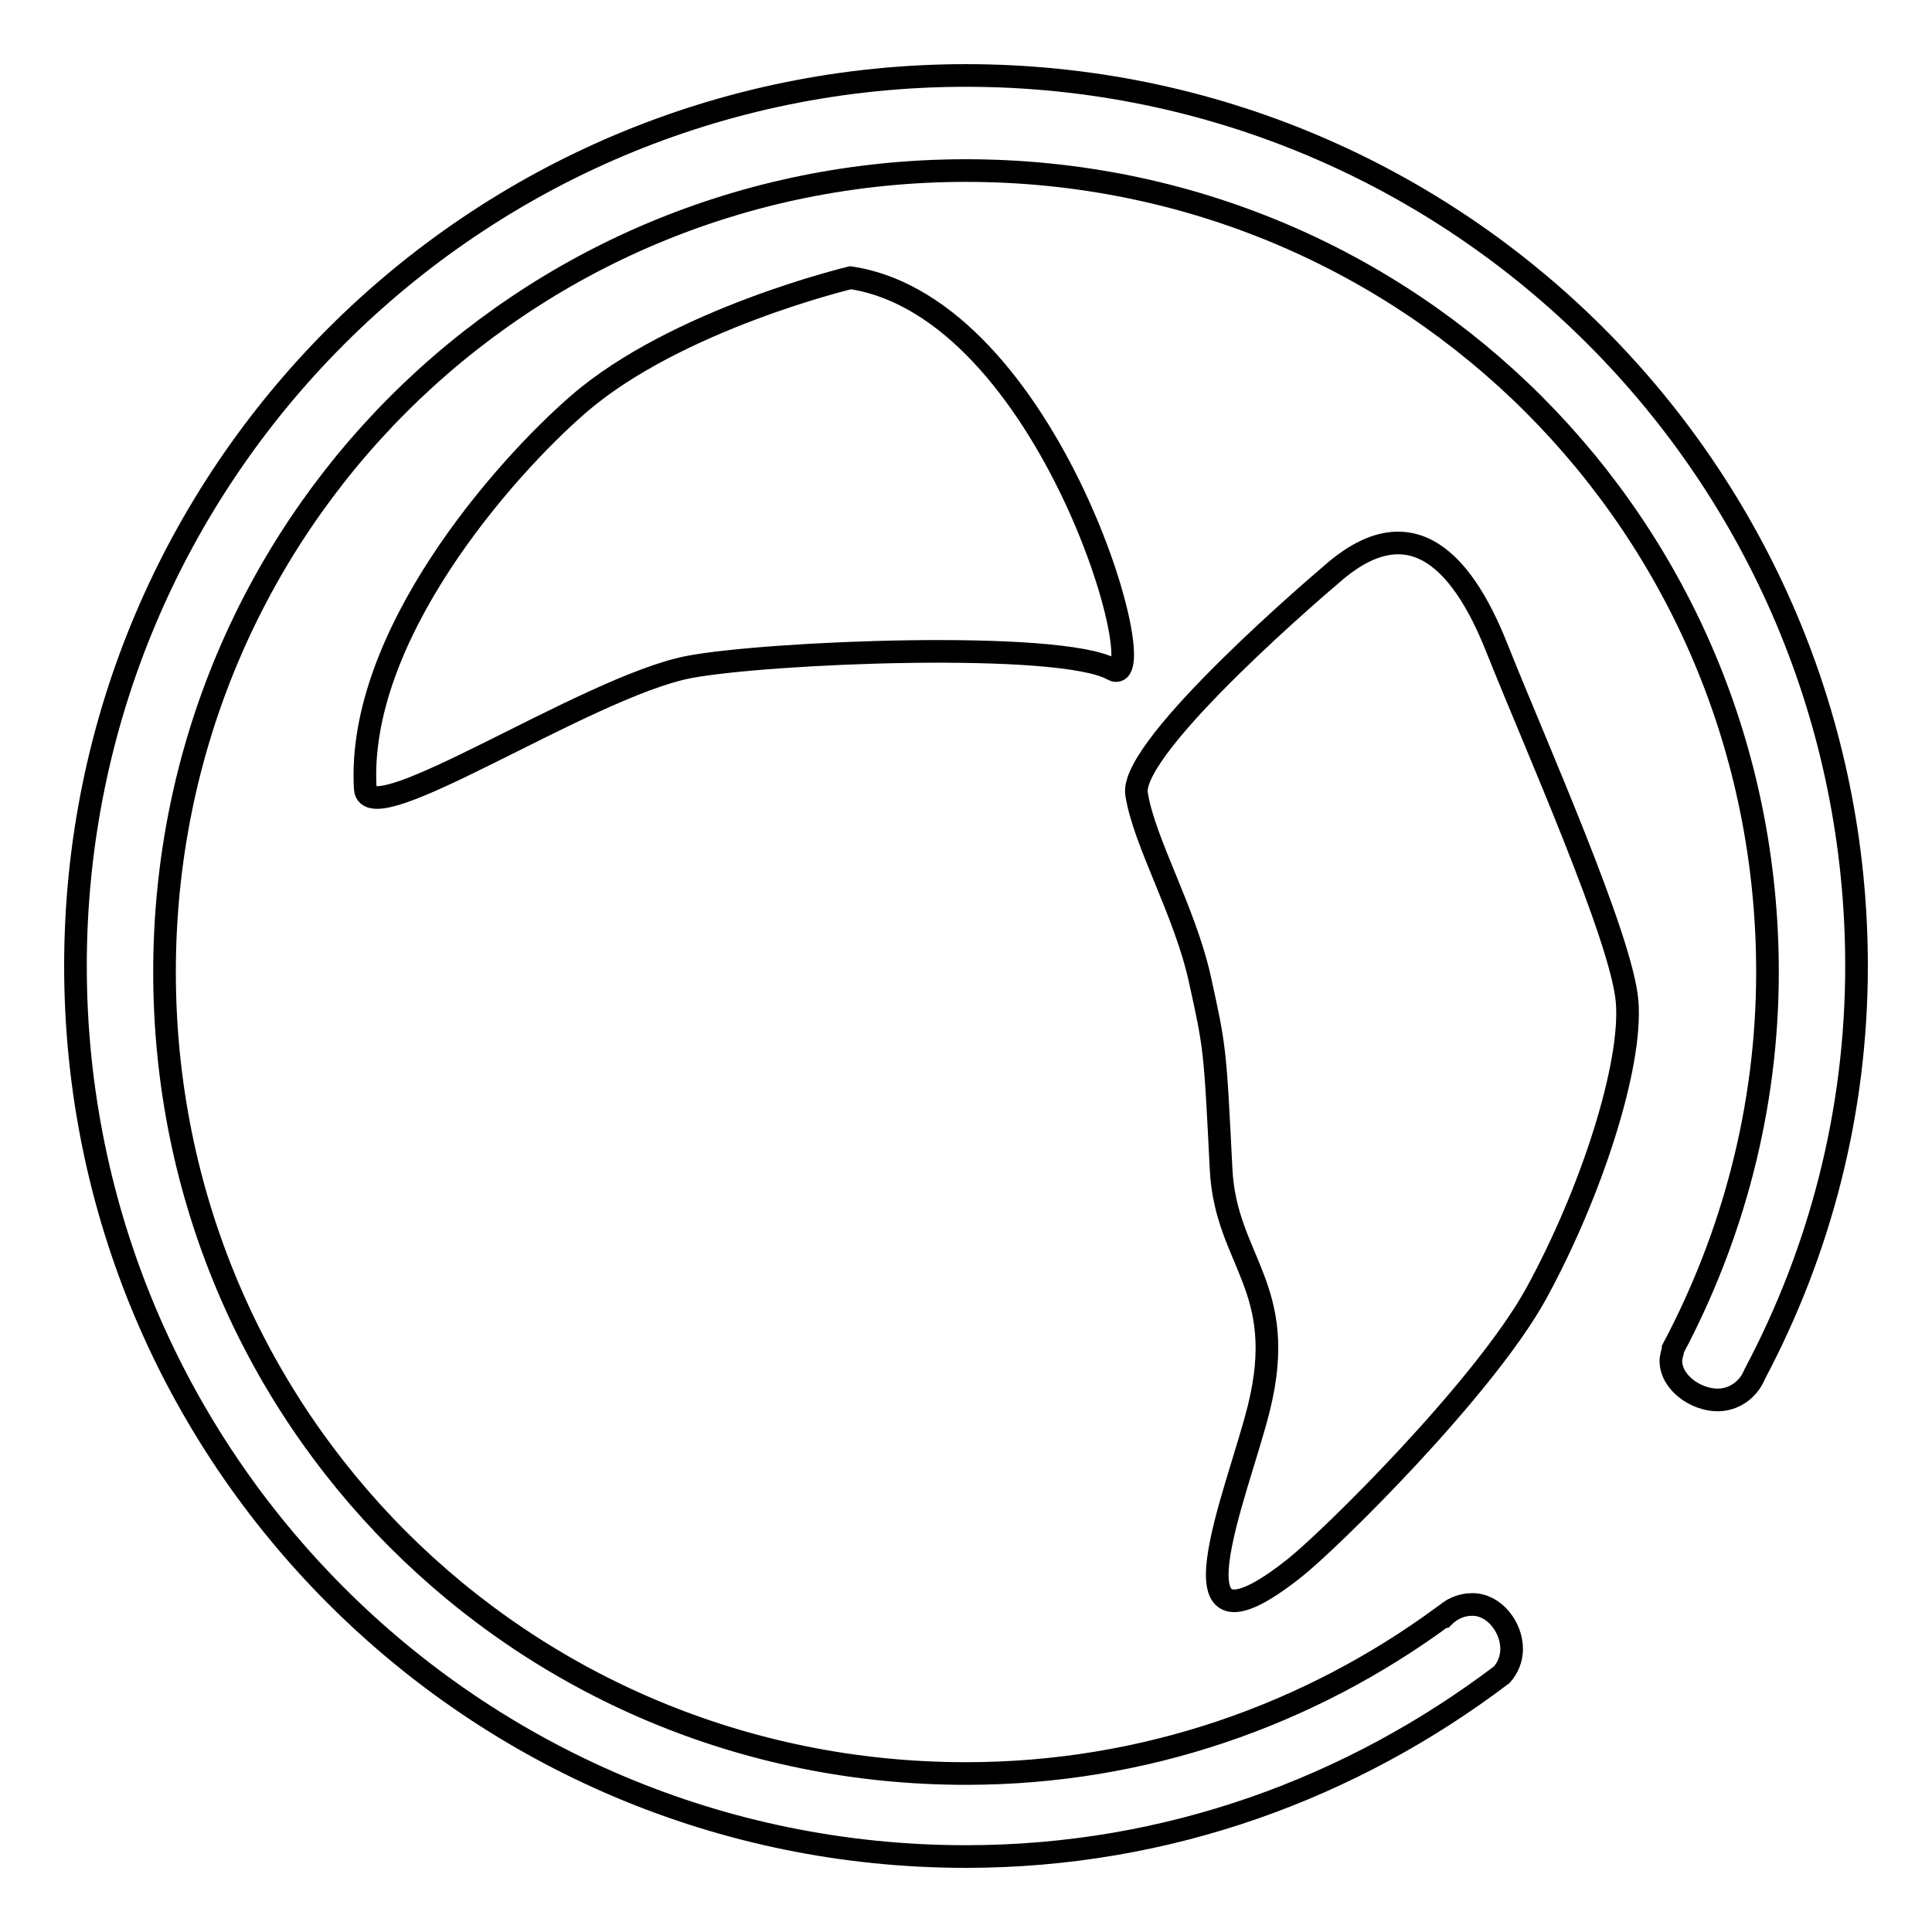 <?xml version="1.0" encoding="utf-8"?>
<!-- Svg Vector Icons : http://www.onlinewebfonts.com/icon -->
<!DOCTYPE svg PUBLIC "-//W3C//DTD SVG 1.1//EN" "http://www.w3.org/Graphics/SVG/1.1/DTD/svg11.dtd">
<svg version="1.1" xmlns="http://www.w3.org/2000/svg" xmlns:xlink="http://www.w3.org/1999/xlink" x="0px" y="0px" viewBox="0 0 256 256" enable-background="new 0 0 256 256" xml:space="preserve">
<g><g><path stroke-width="3" fill-opacity="0" stroke="#000000"  d="M246,128c0-65.2-52.8-118-118-118C62.8,10,10,62.8,10,128c0,65.2,52.8,118,118,118c26.8,0,51.2-9.1,71-24.1c0.8-0.9,1.3-2.1,1.3-3.4c0-2.9-2.3-5.9-5.2-5.9c-1.5,0-2.8,0.6-3.8,1.6h-0.1c-17.7,13-39.5,20.8-63.2,20.8c-59,0-106.2-47.2-106.2-106.2c0-59,47.2-106.2,106.2-106.2c59,0,106.2,47.2,106.2,106.2c0,18-4.6,35-12.5,49.9v0.1c-0.1,0.5-0.3,1-0.3,1.5c0,2.9,3.3,5.2,6.2,5.2c2.2,0,4.1-1.4,4.9-3.4v0C241.1,165.9,246,147.5,246,128L246,128z"/><path stroke-width="3" fill-opacity="0" stroke="#000000"  d="M112.7,36.8c0,0-23.1,5.5-36.1,16.8c-9.8,8.5-29.4,30.7-28.2,50.9c0.3,6.1,29.2-13.4,42.8-16.1c10.4-2,49.3-3.6,56.2,0.3C153.4,92,139.2,40.8,112.7,36.8z"/><path stroke-width="3" fill-opacity="0" stroke="#000000"  d="M176.2,76.3c0,0-26.6,22.5-25.6,28.9c1,6.4,6.4,15.5,8.4,24.6c2,9.1,2,9.1,2.8,25.1c0.6,12.2,9,15.6,5,31.7c-2.8,11.3-13.1,35.3,4.7,21.2c4.7-3.7,25-23.7,32-36.3c7.4-13.5,12.8-30.4,12.1-38.8c-0.7-8.4-12.1-33.9-17.2-46.7C193.4,73.3,186.3,67.2,176.2,76.3z"/></g></g>
</svg>